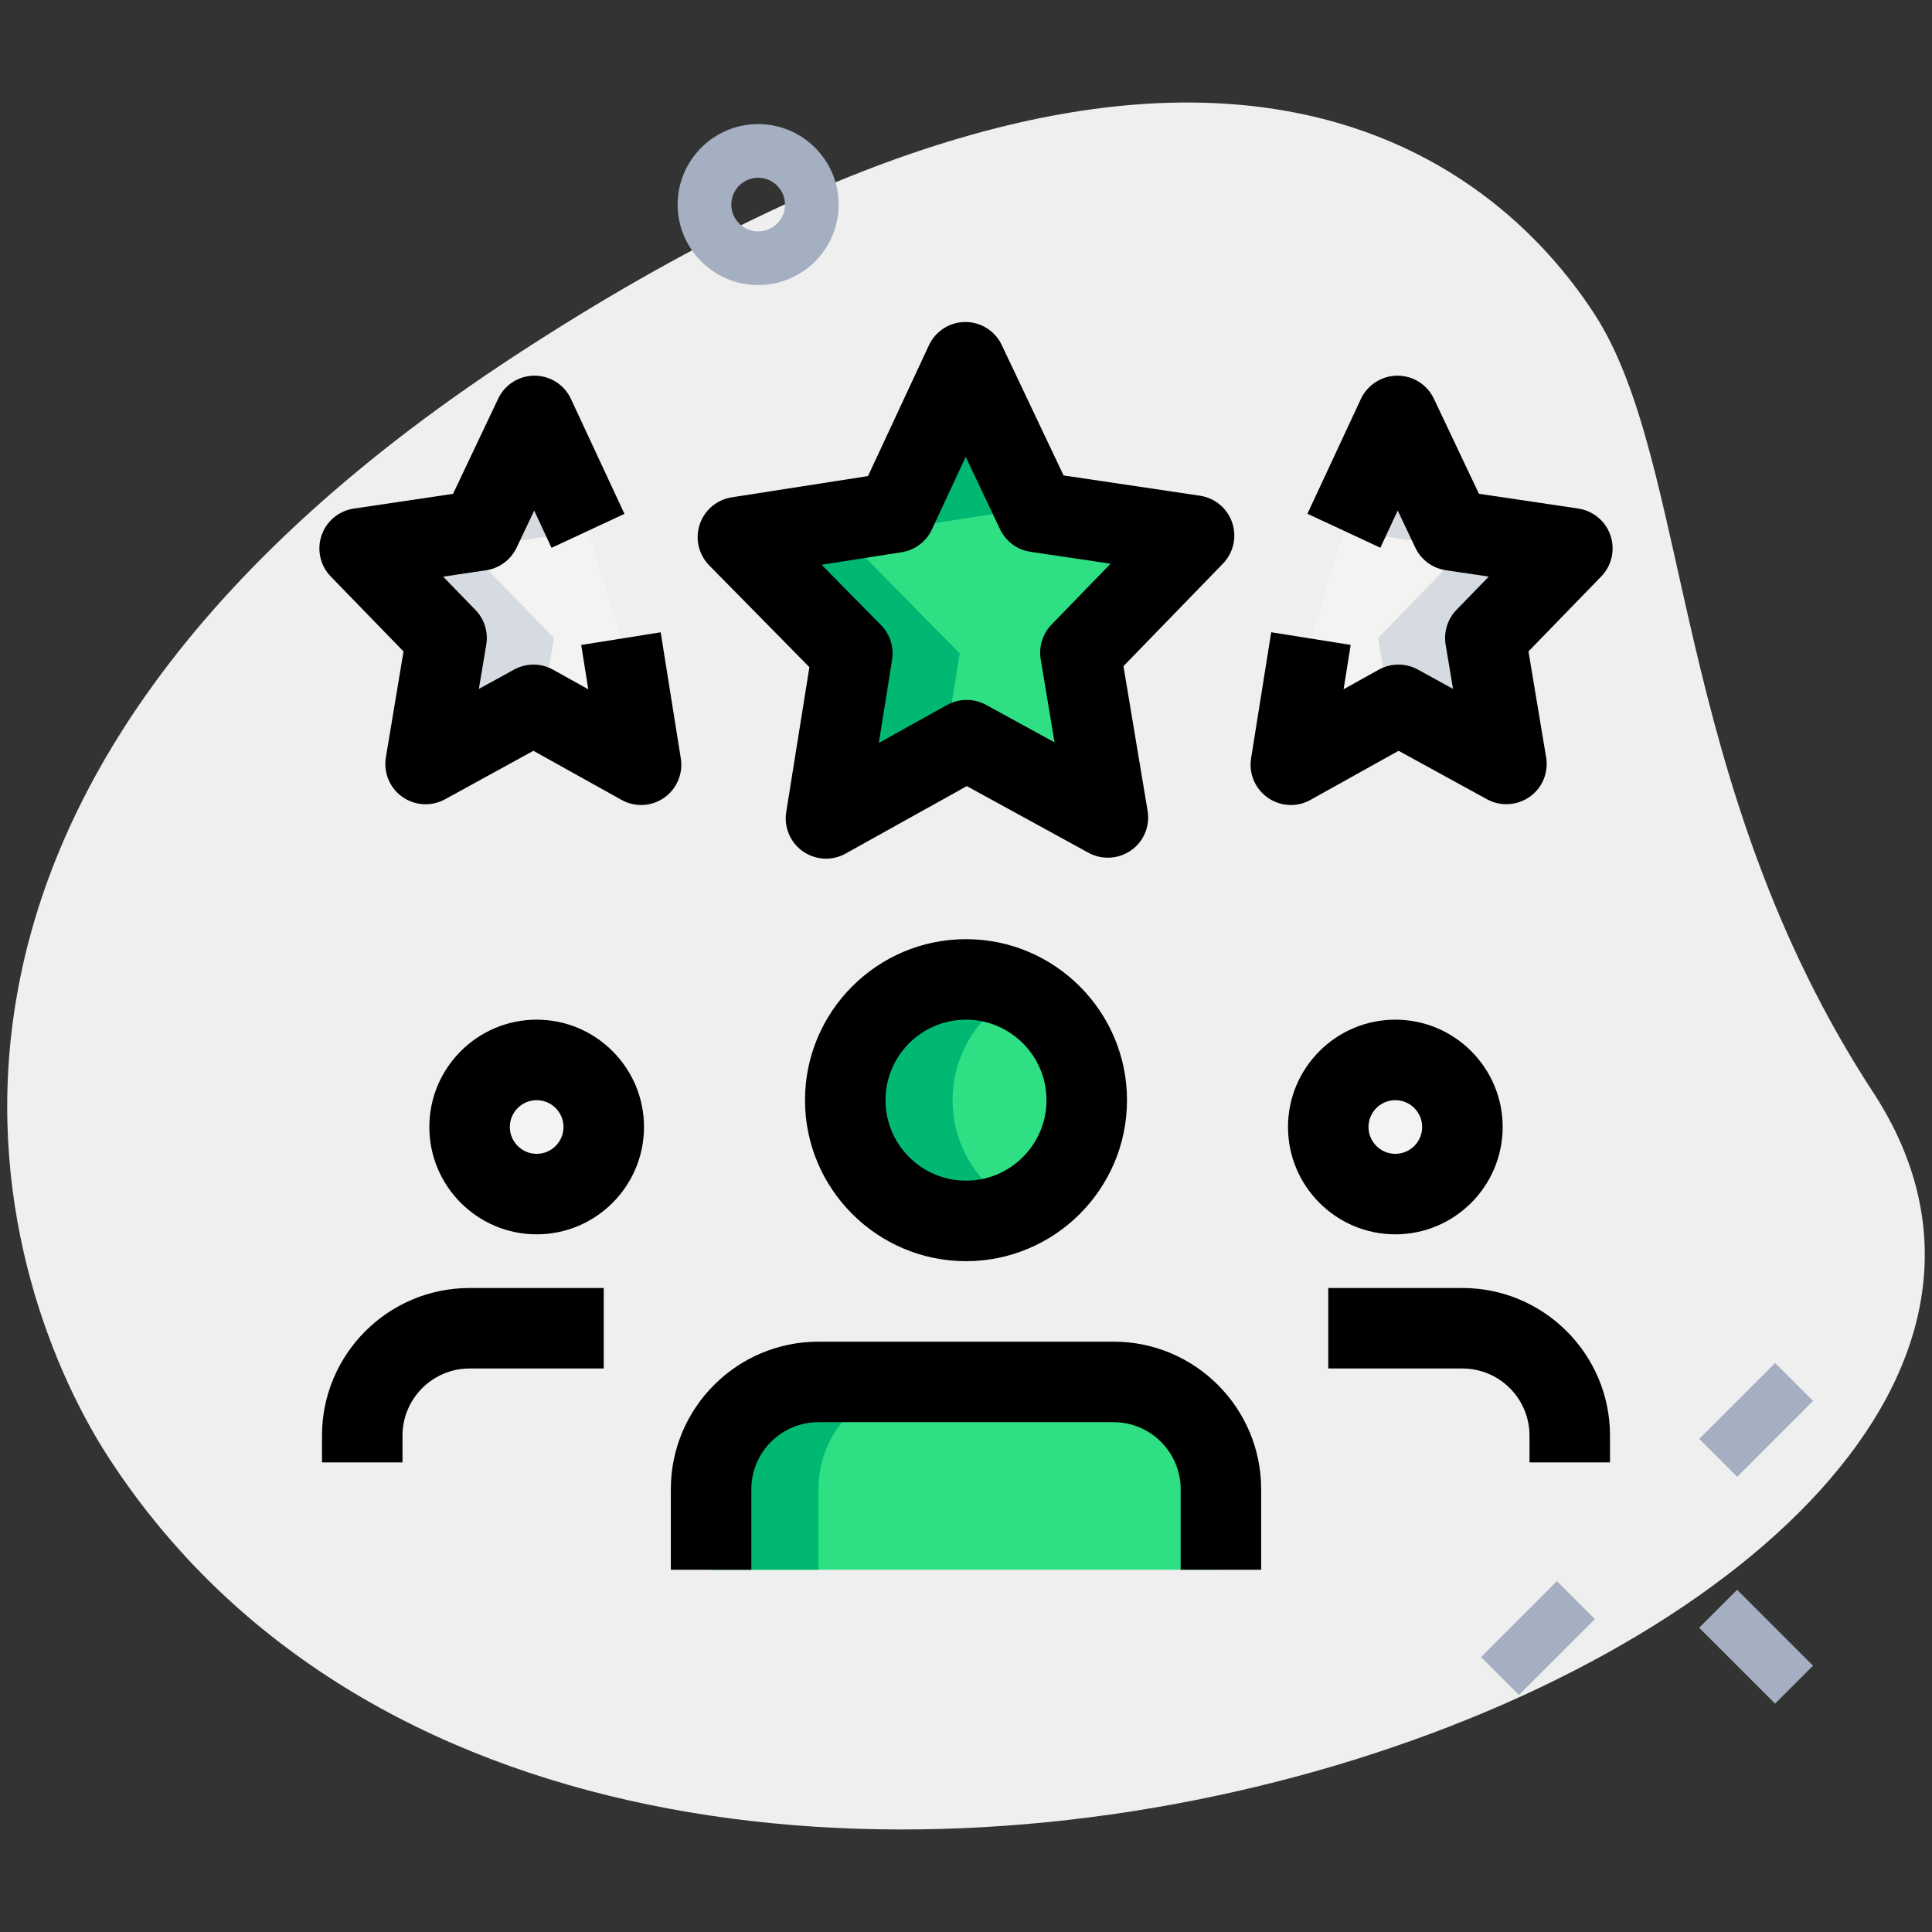 <svg id="LINE" enable-background="new 0 0 36 36" height="512" viewBox="0 0 36 36" width="512" xmlns="http://www.w3.org/2000/svg"><rect x="0" y="0" width="36" height="36" fill="#333333" stroke="none"/><path d="m34.904 20.355c-3.782-5.791-3.38-11.727-5.203-14.518s-7.256-7.603-20.093.782-9.572 17.5-7.566 20.569c9.388 14.372 39.561 3.423 32.862-6.833z" fill="#efefef"/><g fill="#a4afc1"><path d="m27.664 30.023h2v1h-2z" transform="matrix(.707 -.707 .707 .707 -13.188 29.209)"/><path d="m31.73 25.957h2v1h-2z" transform="matrix(.707 -.707 .707 .707 -9.122 30.893)"/><path d="m32.23 29.699h1v2h-1z" transform="matrix(.707 -.707 .707 .707 -12.122 32.12)"/><path d="m14.127 5.312c-.827 0-1.5-.673-1.5-1.5s.673-1.5 1.5-1.5 1.5.673 1.5 1.5-.673 1.5-1.5 1.5zm0-2c-.276 0-.5.225-.5.5s.224.5.5.5.5-.225.5-.5-.224-.5-.5-.5z"/></g><circle cx="26" cy="21" fill="#f3f3f1" r="1.25"/><circle cx="10" cy="21" fill="#f3f3f1" r="1.25"/><circle cx="18" cy="20.5" fill="#2fdf84" r="2.25"/><path d="m13.25 29.25v-1.5c0-1.105.895-2 2-2h5.5c1.105 0 2 .895 2 2v1.5z" fill="#2fdf84"/><path d="m18.013 13.791-2.622 1.459.491-3.074-2.132-2.168 2.935-.458 1.304-2.8 1.323 2.791 2.938.438-2.118 2.183.513 3.07z" fill="#2fdf84"/><path d="m25.043 9.891.997-2.141 1.011 2.134 2.247.335-1.619 1.669.392 2.348-2.013-1.102-2.005 1.116.376-2.351z" fill="#f3f3f1"/><path d="m10.957 9.891-.997-2.141-1.011 2.134-2.247.335 1.619 1.669-.392 2.348 2.013-1.102 2.005 1.116-.376-2.351z" fill="#f3f3f1"/><path d="m17.25 25.75h-2c-1.105 0-2 .895-2 2v1.5h2v-1.5c0-1.105.895-2 2-2z" fill="#00b871"/><path d="m17.75 20.5c0-.882.512-1.637 1.25-2.006-.302-.151-.639-.244-1-.244-1.243 0-2.25 1.007-2.25 2.25s1.007 2.25 2.25 2.25c.361 0 .698-.093 1-.244-.738-.369-1.25-1.125-1.25-2.006z" fill="#00b871"/><path d="m9.942 13.134.157.087.222-1.333-1.619-1.669 2.247-.335.002-.006-.991-2.128-1.011 2.134-2.247.335 1.619 1.669-.392 2.348z" fill="#d5dbe1"/><path d="m10.934 13.686 1.013.564-.165-1.029z" fill="#d5dbe1"/><path d="m24.218 13.221-.165 1.029 1.013-.564z" fill="#d5dbe1"/><path d="m29.298 10.219-2.247-.335-1.011-2.134-.991 2.128.002.006 2.247.335-1.619 1.669.222 1.333.157-.087 2.013 1.102-.392-2.348z" fill="#d5dbe1"/><path d="m17.586 14.028.296-1.852-2.132-2.168 2.935-.458.313-.672-1.009-2.128-1.304 2.8-2.935.458 2.132 2.168-.491 3.074z" fill="#00b871"/><path d="m20.013 13.791-.992.552 1.624.889-.202-1.206z" fill="#00b871"/><path d="m26 23c-1.103 0-2-.897-2-2s.897-2 2-2 2 .897 2 2-.897 2-2 2zm0-2.5c-.276 0-.5.225-.5.5s.224.5.5.5.5-.225.5-.5-.224-.5-.5-.5z"/><path d="m30 27.25h-1.5v-.5c0-.689-.561-1.25-1.25-1.25h-2.5v-1.5h2.5c1.517 0 2.75 1.233 2.75 2.75z"/><path d="m10 23c-1.103 0-2-.897-2-2s.897-2 2-2 2 .897 2 2-.897 2-2 2zm0-2.5c-.276 0-.5.225-.5.5s.224.5.5.5.5-.225.5-.5-.224-.5-.5-.5z"/><path d="m7.5 27.25h-1.5v-.5c0-1.517 1.233-2.75 2.75-2.75h2.5v1.5h-2.5c-.689 0-1.25.561-1.25 1.25z"/><path d="m18 23.5c-1.654 0-3-1.346-3-3s1.346-3 3-3 3 1.346 3 3-1.346 3-3 3zm0-4.5c-.827 0-1.5.673-1.5 1.5s.673 1.5 1.5 1.5 1.5-.673 1.5-1.5-.673-1.5-1.5-1.5z"/><path d="m23.5 29.25h-1.5v-1.5c0-.689-.561-1.25-1.25-1.25h-5.5c-.689 0-1.25.561-1.25 1.25v1.5h-1.5v-1.5c0-1.517 1.233-2.75 2.75-2.75h5.5c1.517 0 2.75 1.233 2.75 2.75z"/><path d="m15.391 16c-.151 0-.301-.046-.43-.136-.235-.164-.356-.449-.311-.732l.432-2.7-1.867-1.897c-.197-.201-.266-.495-.177-.762.088-.268.318-.462.596-.506l2.54-.396 1.135-2.437c.123-.264.386-.433.677-.434h.002c.29 0 .554.167.678.429l1.152 2.43 2.542.378c.278.042.51.235.6.502.09.266.024.561-.172.763l-1.854 1.911.45 2.697c.047.283-.071.568-.306.734-.234.165-.542.184-.794.047l-2.269-1.243-2.26 1.258c-.113.063-.238.094-.364.094zm-.082-5.477 1.108 1.126c.167.17.244.409.206.645l-.248 1.55 1.272-.708c.226-.125.5-.126.725-.003l1.278.7-.258-1.548c-.039-.234.036-.475.201-.646l1.101-1.135-1.493-.222c-.248-.037-.46-.195-.567-.421l-.639-1.349-.63 1.353c-.105.227-.317.386-.564.425z"/><path d="m24.053 15c-.151 0-.301-.046-.43-.136-.235-.164-.356-.449-.311-.732l.375-2.351 1.481.236-.132.826.656-.365c.226-.125.5-.126.725-.003l.658.361-.138-.825c-.039-.234.036-.475.201-.646l.603-.621-.802-.119c-.248-.037-.46-.195-.567-.421l-.328-.691-.323.693-1.359-.633.997-2.141c.124-.262.388-.431.679-.432h.002c.29 0 .554.167.678.429l.84 1.772 1.851.275c.278.042.51.235.6.502s.024.561-.172.763l-1.356 1.397.329 1.975c.047.283-.071.568-.306.734-.234.165-.542.184-.794.047l-1.649-.904-1.643.915c-.114.064-.239.095-.365.095z"/><path d="m11.947 15c-.125 0-.251-.031-.365-.095l-1.643-.915-1.649.905c-.253.137-.561.118-.794-.047-.234-.166-.353-.451-.306-.734l.329-1.975-1.356-1.397c-.196-.202-.262-.496-.172-.763s.322-.46.6-.502l1.851-.275.84-1.772c.124-.263.388-.43.678-.43h.002c.291.001.555.17.677.434l.997 2.141-1.359.633-.323-.694-.328.691c-.107.226-.32.384-.567.421l-.802.119.603.621c.166.171.24.411.201.646l-.138.825.658-.361c.227-.124.5-.123.725.003l.656.365-.132-.826 1.481-.236.375 2.351c.045.283-.075.568-.311.732-.127.089-.277.135-.428.135z"/></svg>